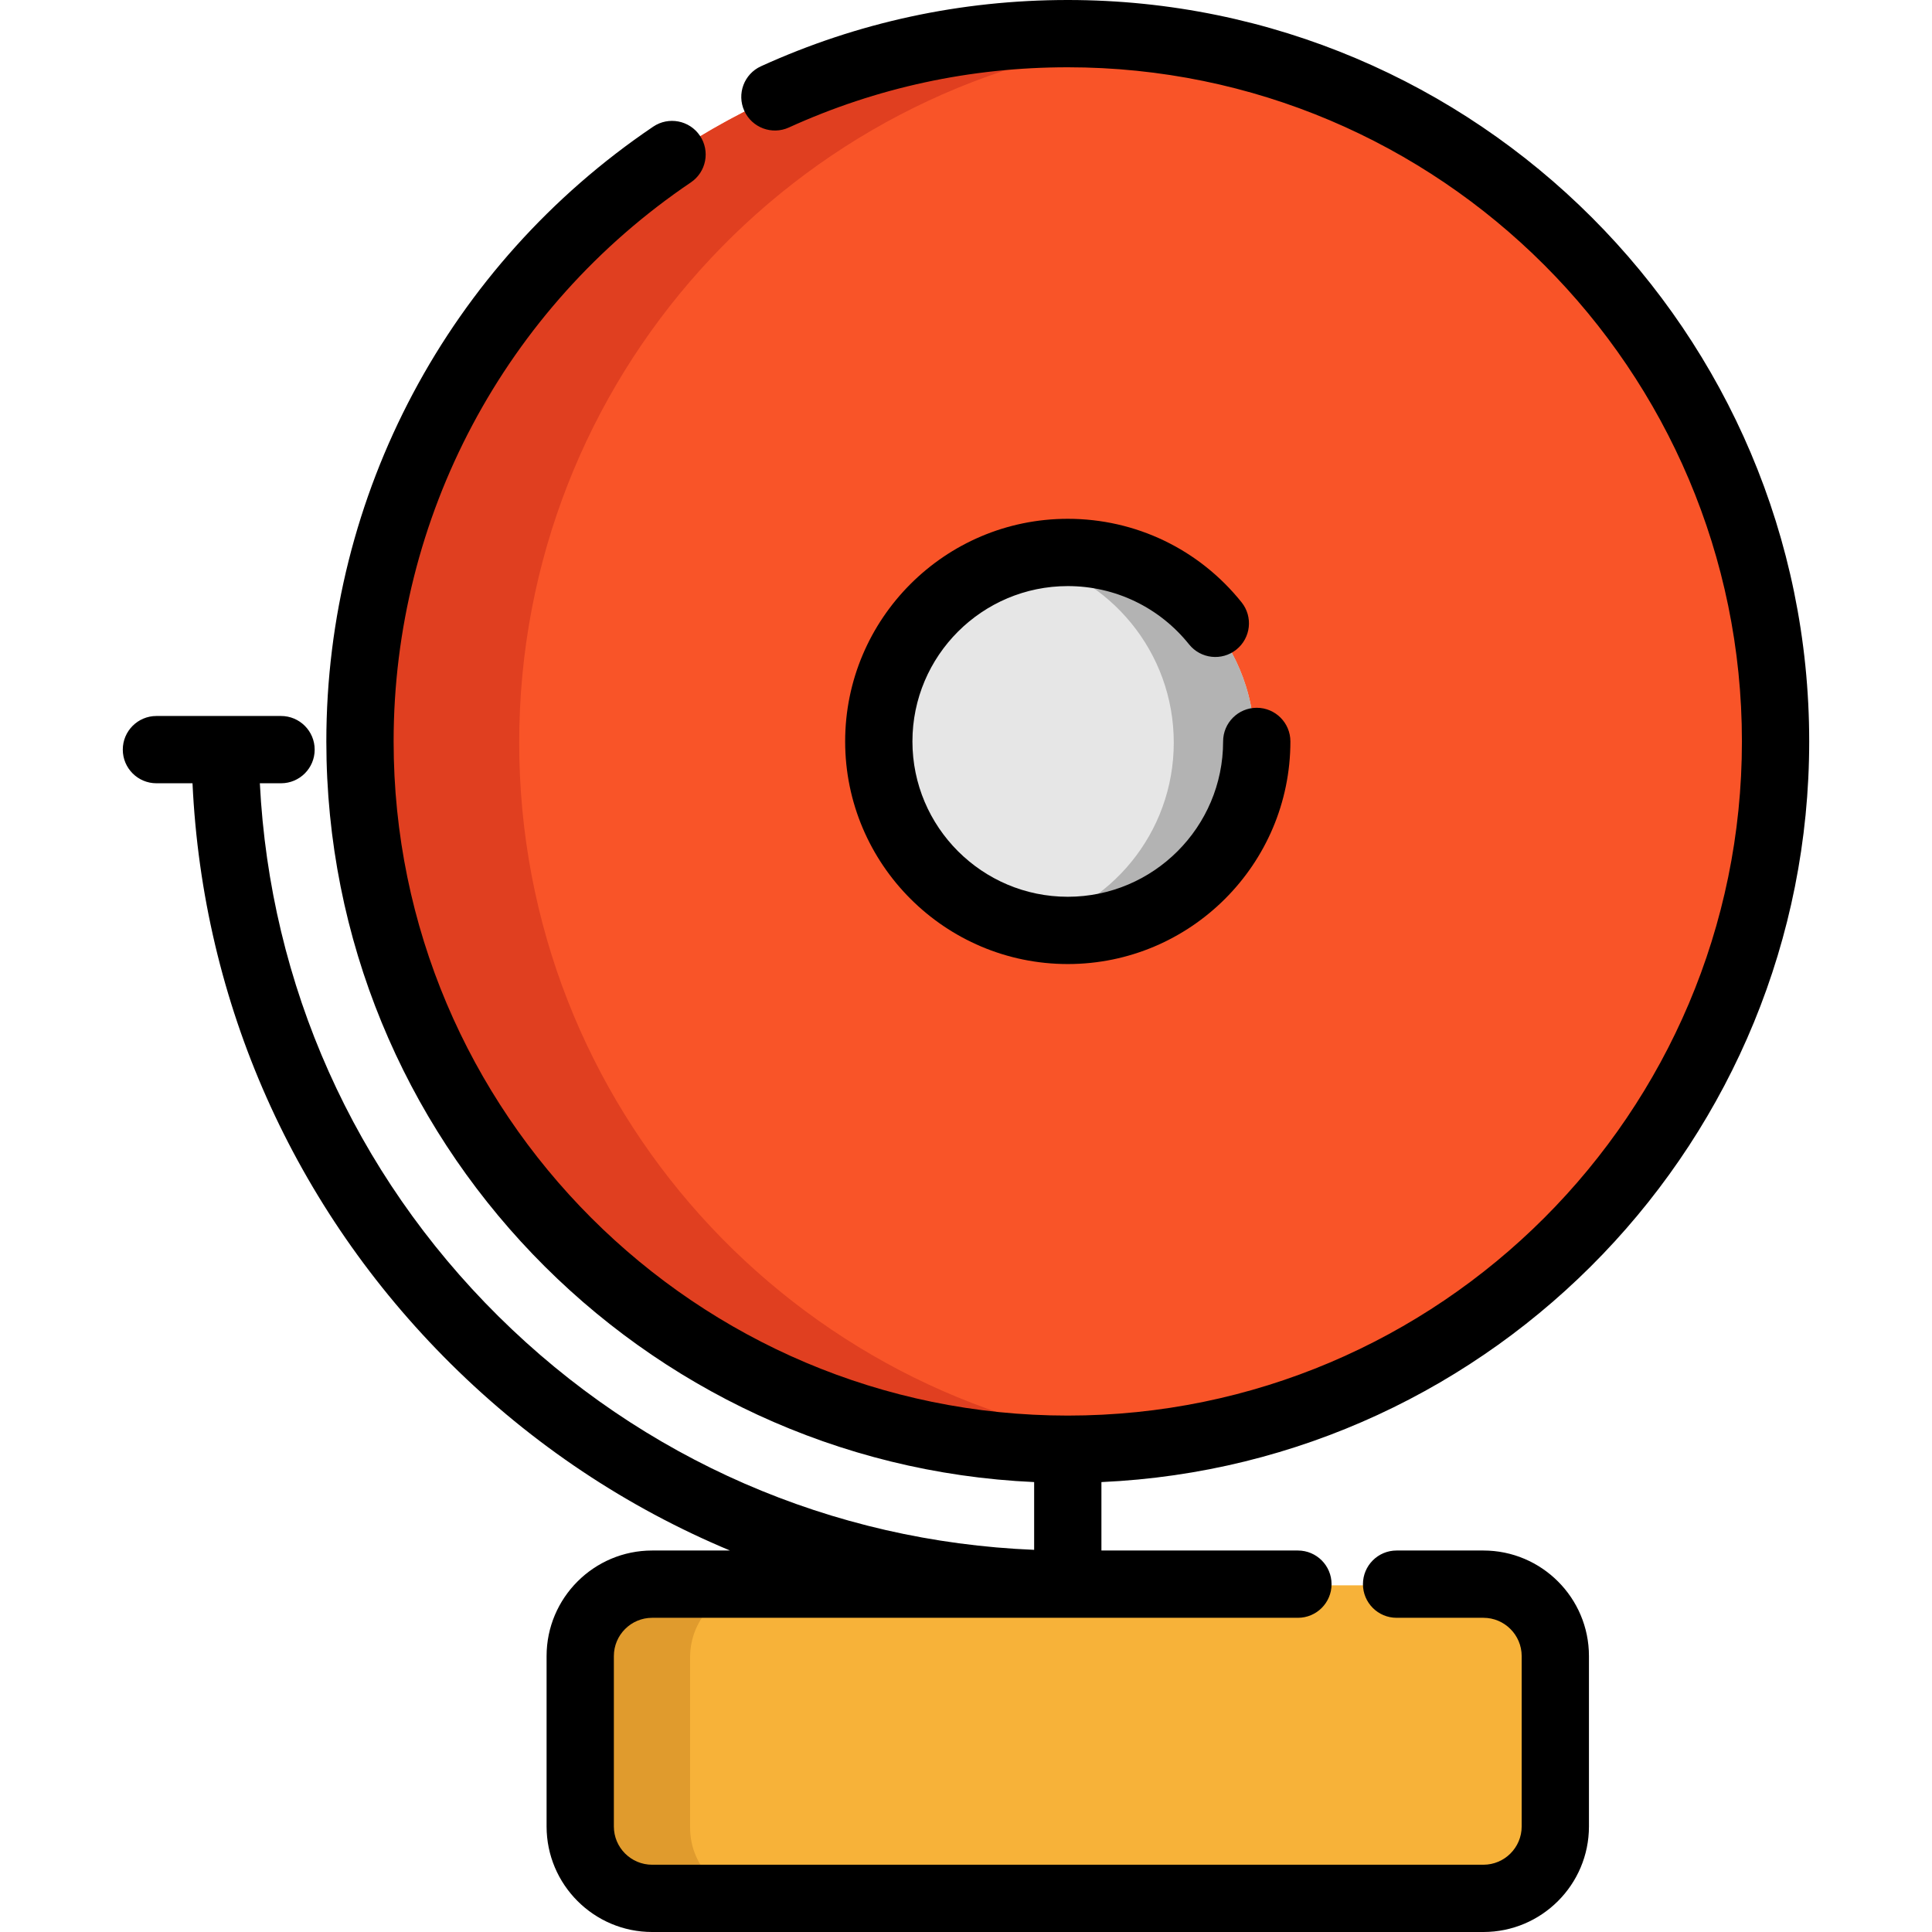 <?xml version="1.0" encoding="iso-8859-1"?>
<!-- Uploaded to: SVG Repo, www.svgrepo.com, Generator: SVG Repo Mixer Tools -->
<svg height="800px" width="800px" version="1.1" id="Layer_1" xmlns="http://www.w3.org/2000/svg" xmlns:xlink="http://www.w3.org/1999/xlink" 
	 viewBox="0 0 512 512" xml:space="preserve">
<circle style="fill:#F95428;" cx="282.372" cy="196.802" r="187.578"/>
<path style="fill:#E03F20;" d="M137.593,196.797c0-96.357,72.661-175.73,166.177-186.35c-7.022-0.798-14.159-1.222-21.395-1.222
	c-103.593,0-187.572,83.979-187.572,187.572s83.979,187.572,187.572,187.572c7.236,0,14.373-0.424,21.395-1.222
	C210.254,372.527,137.593,293.154,137.593,196.797z"/>
<circle style="fill:#E6E6E6;" cx="282.372" cy="196.802" r="50.077"/>
<path style="fill:#B3B3B3;" d="M282.375,146.715c-3.673,0-7.249,0.407-10.698,1.157c22.517,4.902,39.384,24.939,39.384,48.925
	s-16.867,44.023-39.384,48.925c3.448,0.75,7.025,1.157,10.698,1.157c27.659,0,50.082-22.422,50.082-50.082
	C332.456,169.138,310.034,146.715,282.375,146.715z"/>
<path style="fill:#F7B239;" d="M392.522,420.125H172.229c-10.525,0-19.059,8.533-19.059,19.059v45.153
	c0,10.525,8.533,19.059,19.059,19.059h220.293c10.525,0,19.059-8.533,19.059-19.059v-45.153
	C411.58,428.658,403.048,420.125,392.522,420.125z"/>
<path style="fill:#E09B2D;" d="M182.885,484.337v-45.153c0-10.526,8.533-19.059,19.059-19.059h-29.716
	c-10.527,0-19.059,8.533-19.059,19.059v45.153c0,10.525,8.533,19.059,19.059,19.059h29.716
	C191.418,503.395,182.885,494.862,182.885,484.337z"/>
<path d="M282.971,155.32c12.561,0,24.278,5.631,32.145,15.446c3.079,3.842,8.689,4.461,12.532,1.381
	c3.842-3.079,4.46-8.69,1.381-12.532c-11.268-14.062-28.057-22.126-46.058-22.126c-32.53,0-58.997,26.466-58.997,58.997
	s26.466,58.997,58.997,58.997s58.997-26.466,58.997-58.997c0-4.923-3.991-8.915-8.915-8.915s-8.915,3.991-8.915,8.915
	c0,22.699-18.468,41.167-41.167,41.167c-22.699,0-41.167-18.468-41.167-41.167S260.272,155.32,282.971,155.32z"/>
<path d="M479.458,196.487C479.458,88.144,391.315,0,282.971,0c-28.345,0-55.699,5.908-81.302,17.56
	c-4.481,2.04-6.461,7.326-4.422,11.807c2.038,4.481,7.327,6.46,11.807,4.422c23.269-10.59,48.138-15.959,73.917-15.959
	c98.512,0,178.657,80.146,178.657,178.657s-80.145,178.657-178.657,178.657s-178.657-80.146-178.657-178.657
	c0-59.444,29.448-114.827,78.774-148.151c4.079-2.756,5.153-8.298,2.396-12.377c-2.756-4.079-8.297-5.152-12.378-2.396
	c-54.24,36.644-86.623,97.551-86.623,162.925c0,105.356,83.353,191.599,187.576,196.277v17.958
	c-53.578-2.179-103.714-23.976-142.014-61.935c-38.251-37.91-60.479-87.765-63.183-141.213h5.615c4.923,0,8.915-3.991,8.915-8.915
	c0-4.923-3.991-8.915-8.915-8.915h-33.02c-4.923,0-8.915,3.991-8.915,8.915c0,4.923,3.991,8.915,8.915,8.915h9.559
	c2.72,58.241,26.827,112.597,68.478,153.877c21.602,21.41,46.687,38.062,73.959,49.451h-20.63
	c-15.425,0-27.973,12.548-27.973,27.973v45.153c0,15.425,12.55,27.973,27.973,27.973h220.293c15.425,0,27.973-12.548,27.973-27.973
	v-45.153c0-15.425-12.55-27.973-27.973-27.973h-23.005c-4.923,0-8.915,3.991-8.915,8.915s3.991,8.915,8.915,8.915h23.005
	c5.594,0,10.144,4.55,10.144,10.144v45.153c0,5.594-4.551,10.144-10.144,10.144H172.824c-5.594,0-10.144-4.55-10.144-10.144v-45.153
	c0-5.594,4.551-10.144,10.144-10.144h171.138c4.923,0,8.915-3.991,8.915-8.915s-3.991-8.915-8.915-8.915h-52.074v-18.137
	C396.109,388.083,479.458,301.841,479.458,196.487z"/>
</svg>